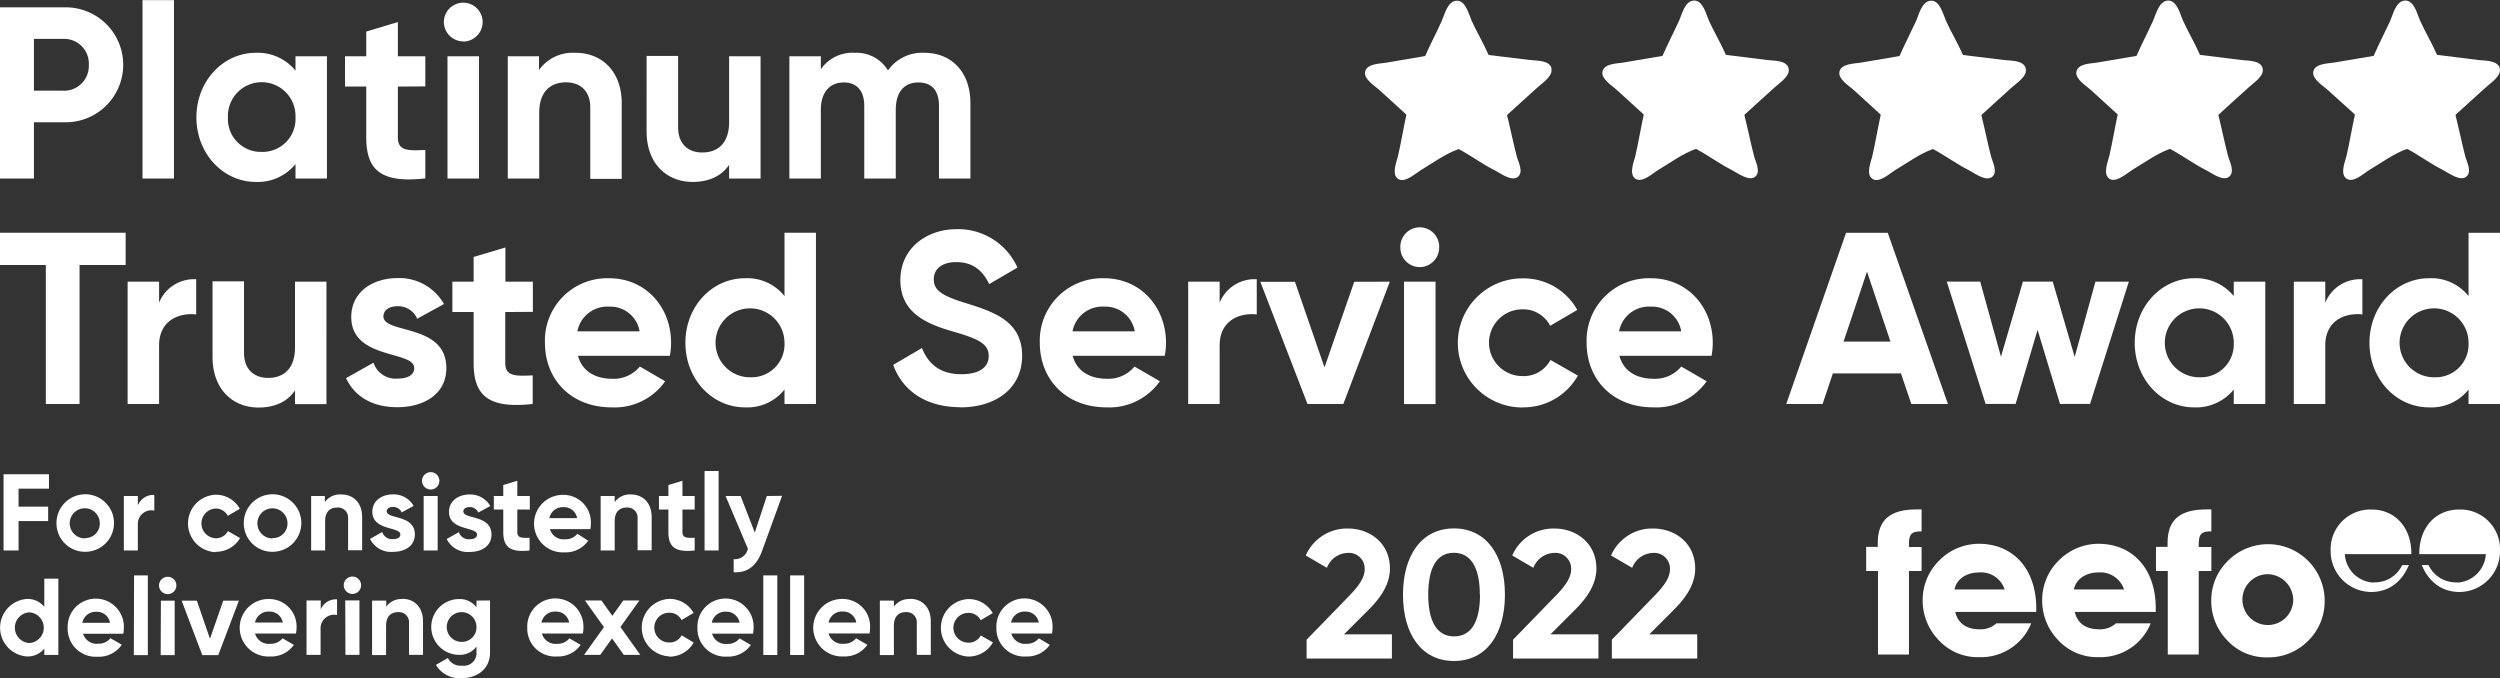 <svg id="Layer_1" data-name="Layer 1" xmlns="http://www.w3.org/2000/svg" viewBox="0 0 455.42 123.54"><rect x="0" y="0" width="455.42" height="123.54" fill="#333333" stroke="none"/><defs><style>.cls-1{fill:#fff;}</style></defs><path class="cls-1" d="M374.76,115.45v-.63c0-7.29-4.26-11.78-10.48-11.78a10.19,10.19,0,0,0-7.21,3.06,10.08,10.08,0,0,0-3,7.19,10.35,10.35,0,0,0,2.88,7.26,9.63,9.63,0,0,0,7.39,3.14,9.85,9.85,0,0,0,9.5-6.16h-6.33a4.3,4.3,0,0,1-3,1.09c-2.51,0-4-1.09-4.51-3.17ZM369,111.36h-9.14c.4-1.86,2.12-3.1,4.52-3.1a4.51,4.51,0,0,1,4.62,3.1" transform="translate(-3.82 -3.98)"/><path class="cls-1" d="M396.53,115.45v-.63c0-7.29-4.25-11.78-10.48-11.78a10.19,10.19,0,0,0-7.21,3.06,10.08,10.08,0,0,0-3,7.19,10.35,10.35,0,0,0,2.88,7.26,9.64,9.64,0,0,0,7.39,3.14,9.85,9.85,0,0,0,9.5-6.16h-6.33a4.3,4.3,0,0,1-3,1.09c-2.51,0-4-1.09-4.51-3.17Zm-5.78-4.09h-9.14c.4-1.86,2.11-3.1,4.51-3.1a4.53,4.53,0,0,1,4.63,3.1" transform="translate(-3.82 -3.98)"/><path class="cls-1" d="M345.93,108v15.22h5.64V108h2.3v-4.38h-2.3v-.47c0-1.79.4-2.37,2.15-2.37h.15v-4c-.33,0-.62,0-.91,0-4.81,0-7.07,1.89-7.07,6.09,0,.22,0,.48,0,.73h-2.11V108Z" transform="translate(-3.82 -3.98)"/><path class="cls-1" d="M398.72,108v15.22h5.64V108h2.3v-4.38h-2.3v-.47c0-1.79.4-2.37,2.15-2.37h.15v-4c-.33,0-.62,0-.91,0-4.81,0-7.07,1.89-7.07,6.09,0,.22,0,.48,0,.73h-2.11V108Z" transform="translate(-3.82 -3.98)"/><path class="cls-1" d="M427.3,113.29a10.32,10.32,0,0,0-17.66-7.11,10,10,0,0,0-3,7.18,10.23,10.23,0,0,0,2.88,7.23,9.63,9.63,0,0,0,7.39,3.14,10.13,10.13,0,0,0,7.43-3.07,10,10,0,0,0,2.95-7.37m-5.72.15a4.63,4.63,0,1,1-4.62-4.86,4.73,4.73,0,0,1,4.62,4.86" transform="translate(-3.82 -3.98)"/><path class="cls-1" d="M436.13,110.11a5.52,5.52,0,0,1-5.16-5.18h12.12v-.13c0-4.77-3-8-7.24-8a7.23,7.23,0,0,0-7.46,7.5,7.43,7.43,0,0,0,7.38,7.52c3.09,0,5.55-1.72,6.87-4.9h-1.22a5.49,5.49,0,0,1-5,3.15h-.32" transform="translate(-3.82 -3.98)"/><path class="cls-1" d="M451.51,110.11a5.51,5.51,0,0,0,5.15-5.18H444.54v-.13c0-4.77,3-8,7.25-8a7.22,7.22,0,0,1,7.45,7.5,7.43,7.43,0,0,1-7.38,7.52c-3.09,0-5.55-1.72-6.87-4.9h1.23a5.49,5.49,0,0,0,5,3.15h.33" transform="translate(-3.82 -3.98)"/><path class="cls-1" d="M188,117.39a2.48,2.48,0,0,1,2.59-2,2.41,2.41,0,0,1,2.46,2Zm0,2h7.46a5.94,5.94,0,0,0,.1-1.05,5.12,5.12,0,1,0-10.23,0,5.09,5.09,0,0,0,5.42,5.23,5,5,0,0,0,4.31-2.12l-2-1.19a2.74,2.74,0,0,1-2.22,1,2.59,2.59,0,0,1-2.79-1.86m-7.82,4.18a5.07,5.07,0,0,0,4.47-2.57l-2.21-1.27a2.46,2.46,0,0,1-2.28,1.31,2.71,2.71,0,0,1,0-5.42,2.46,2.46,0,0,1,2.26,1.33l2.19-1.29a5,5,0,0,0-4.43-2.56,5.24,5.24,0,0,0,0,10.47m-10.63-10.47a3.35,3.35,0,0,0-2.94,1.39v-1.11h-2.56v9.92h2.56v-5.36c0-1.72.93-2.46,2.17-2.46a1.85,1.85,0,0,1,2,2v5.78h2.55v-6.09c0-2.64-1.64-4.11-3.74-4.11m-14.88,4.31a2.48,2.48,0,0,1,2.6-2,2.41,2.41,0,0,1,2.45,2Zm0,2h7.46a5.94,5.94,0,0,0,.1-1.05,5,5,0,0,0-5-5.24,5.24,5.24,0,1,0,.19,10.47,5,5,0,0,0,4.32-2.12l-2.06-1.19a2.74,2.74,0,0,1-2.22,1,2.6,2.6,0,0,1-2.79-1.86m-7,3.91h2.55V108.8h-2.55Zm-4.89,0h2.55V108.8h-2.55Zm-9.38-5.89a2.48,2.48,0,0,1,2.59-2,2.41,2.41,0,0,1,2.46,2Zm0,2H141a5.94,5.94,0,0,0,.1-1.05,5.12,5.12,0,1,0-10.23,0,5.09,5.09,0,0,0,5.42,5.23,5,5,0,0,0,4.31-2.12l-2.05-1.19a2.74,2.74,0,0,1-2.22,1,2.59,2.59,0,0,1-2.79-1.86m-7.82,4.18a5.07,5.07,0,0,0,4.47-2.57L128,119.71a2.46,2.46,0,0,1-2.28,1.31,2.71,2.71,0,0,1,0-5.42,2.46,2.46,0,0,1,2.26,1.33l2.19-1.29a5,5,0,0,0-4.43-2.56,5.24,5.24,0,0,0,0,10.47m-5.28-.27-3.62-5.08,3.46-4.84h-2.93l-2,2.8-2-2.8h-3l3.47,4.86-3.62,5.06h2.94l2.16-3,2.14,3Zm-18-5.89a2.48,2.48,0,0,1,2.59-2,2.4,2.4,0,0,1,2.45,2Zm0,2H110a5.94,5.94,0,0,0,.1-1.05,5.12,5.12,0,1,0-10.23,0,5.09,5.09,0,0,0,5.42,5.23,5,5,0,0,0,4.31-2.12l-2.06-1.19a2.7,2.7,0,0,1-2.21,1,2.59,2.59,0,0,1-2.79-1.86m-14.69,1.51a2.71,2.71,0,1,1,2.77-2.72,2.65,2.65,0,0,1-2.77,2.72m2.77-7.52v1.23a3.78,3.78,0,0,0-3.16-1.51,5.08,5.08,0,0,0,0,10.16,3.78,3.78,0,0,0,3.16-1.51v1.07A2.3,2.3,0,0,1,88,125.24a2.58,2.58,0,0,1-2.59-1.39l-2.18,1.25a5,5,0,0,0,4.69,2.42c2.62,0,5.17-1.47,5.17-4.72v-9.44Zm-13.49-.28a3.36,3.36,0,0,0-2.95,1.39v-1.11H71.6v9.92h2.55v-5.36c0-1.72.93-2.46,2.18-2.46a1.85,1.85,0,0,1,2,2v5.78h2.55v-6.09c0-2.64-1.64-4.11-3.74-4.11m-10.39,10.2h2.55v-9.92H66.71ZM68,112.17a1.58,1.58,0,1,0-1.56-1.57A1.58,1.58,0,0,0,68,112.17m-5.75,2.9v-1.71H59.66v9.92h2.56v-4.74a2.47,2.47,0,0,1,3-2.52v-2.86a3,3,0,0,0-3,1.91m-11.94,2.32a2.48,2.48,0,0,1,2.6-2,2.4,2.4,0,0,1,2.45,2Zm0,2h7.46a5.94,5.94,0,0,0,.1-1.05,5,5,0,0,0-5-5.24,5.24,5.24,0,1,0,.19,10.47,5,5,0,0,0,4.32-2.12l-2.06-1.19a2.72,2.72,0,0,1-2.22,1,2.6,2.6,0,0,1-2.79-1.86m-5.79-6-2.42,6.94-2.39-6.94H36.91l3.76,9.92h2.91l3.76-9.92Zm-11.4,9.92h2.55v-9.92H33.13Zm1.26-11.11a1.58,1.58,0,1,0-1.56-1.57,1.59,1.59,0,0,0,1.56,1.57m-6.15,11.11h2.55V108.8H28.24Zm-9.38-5.89a2.48,2.48,0,0,1,2.59-2,2.4,2.4,0,0,1,2.45,2Zm0,2h7.46a5.94,5.94,0,0,0,.1-1.05,5.12,5.12,0,1,0-10.23,0,5.09,5.09,0,0,0,5.42,5.23A5,5,0,0,0,26,121.43l-2.06-1.19a2.7,2.7,0,0,1-2.21,1,2.59,2.59,0,0,1-2.79-1.86m-9.78,1.74a2.8,2.8,0,0,1,0-5.59,2.8,2.8,0,0,1,0,5.59m2.73-11.72v5.14a3.84,3.84,0,0,0-3.2-1.45,5.25,5.25,0,0,0,0,10.47,3.83,3.83,0,0,0,3.2-1.44v1.17h2.56V109.39Z" transform="translate(-3.82 -3.98)"/><path class="cls-1" d="M143.51,94.34,141.32,101l-2.58-6.66H136l4.06,9.6a2.41,2.41,0,0,1-2.59,1.9v2.38c2.51.14,4.19-1.11,5.22-4l3.6-9.92Zm-11.34,9.92h2.56V89.78h-2.56Zm-1.8-7.46V94.34h-2.23V91.56l-2.56.78v2h-1.72V96.8h1.72v4.12c0,2.68,1.21,3.73,4.79,3.34v-2.32c-1.46.07-2.23,0-2.23-1V96.8ZM118.8,94.06a3.36,3.36,0,0,0-3,1.39V94.34h-2.56v9.92h2.56V98.9c0-1.72.93-2.46,2.17-2.46a1.85,1.85,0,0,1,2,2v5.78h2.56V98.17c0-2.64-1.65-4.11-3.74-4.11m-14.89,4.31a2.48,2.48,0,0,1,2.6-2,2.4,2.4,0,0,1,2.45,2Zm0,2h7.46a5.94,5.94,0,0,0,.1-1,5,5,0,0,0-5-5.24,5.24,5.24,0,1,0,.19,10.47,5,5,0,0,0,4.32-2.12L109,101.22a2.72,2.72,0,0,1-2.22,1,2.6,2.6,0,0,1-2.79-1.86m-3.66-3.55V94.34H98.06V91.56l-2.56.78v2H93.78V96.8H95.5v4.12c0,2.68,1.21,3.73,4.79,3.34v-2.32c-1.46.07-2.23,0-2.23-1V96.8Zm-12.11.36c0-.54.52-.82,1.15-.82a1.67,1.67,0,0,1,1.58,1l2.18-1.19a4.18,4.18,0,0,0-3.76-2.1c-2,0-3.76,1.13-3.76,3.16,0,3.49,5.11,2.69,5.11,4.14,0,.58-.56.85-1.37.85a1.88,1.88,0,0,1-1.94-1.29l-2.22,1.25a4.26,4.26,0,0,0,4.16,2.36c2.12,0,4-1,4-3.17,0-3.65-5.11-2.74-5.11-4.2M81,104.26h2.55V94.34H81Zm1.26-11.11a1.58,1.58,0,1,0-1.56-1.57,1.58,1.58,0,0,0,1.56,1.57m-8,4c0-.54.51-.82,1.15-.82a1.68,1.68,0,0,1,1.58,1l2.18-1.19a4.18,4.18,0,0,0-3.76-2.1c-2,0-3.76,1.13-3.76,3.16,0,3.49,5.1,2.69,5.1,4.14,0,.58-.55.85-1.36.85a1.88,1.88,0,0,1-1.94-1.29l-2.22,1.25a4.25,4.25,0,0,0,4.16,2.36c2.12,0,4-1,4-3.17,0-3.65-5.11-2.74-5.11-4.2M66,94.06a3.36,3.36,0,0,0-3,1.39V94.34H60.5v9.92h2.55V98.9c0-1.72.93-2.46,2.18-2.46a1.84,1.84,0,0,1,2,2v5.78h2.56V98.17c0-2.64-1.64-4.11-3.74-4.11m-12.55,8a2.74,2.74,0,1,1,2.69-2.73A2.63,2.63,0,0,1,53.45,102m0,2.5a5.24,5.24,0,1,0-5.22-5.23,5.19,5.19,0,0,0,5.22,5.23m-10.37,0A5.07,5.07,0,0,0,47.55,102l-2.21-1.27a2.45,2.45,0,0,1-2.28,1.3,2.71,2.71,0,0,1,0-5.41,2.46,2.46,0,0,1,2.26,1.33l2.19-1.29a5,5,0,0,0-4.43-2.56,5.24,5.24,0,0,0,0,10.47M28.93,96.05V94.34H26.38v9.92h2.55V99.52a2.47,2.47,0,0,1,3-2.52V94.14a3.05,3.05,0,0,0-3,1.91m-9.6,6A2.74,2.74,0,1,1,22,99.3,2.63,2.63,0,0,1,19.33,102m0,2.5a5.24,5.24,0,1,0-5.22-5.23,5.19,5.19,0,0,0,5.22,5.23M12.74,93V90.37H4.47v13.89H7.2V98.9h5.39V96.28H7.2V93Z" transform="translate(-3.82 -3.98)"/><path class="cls-1" d="M298.76,64.34a5.55,5.55,0,0,1,5.82-4.5,5.39,5.39,0,0,1,5.51,4.5Zm.09,4.45h16.76a13.61,13.61,0,0,0,.22-2.36c0-6.55-4.67-11.76-11.25-11.76a11.35,11.35,0,0,0-11.73,11.76c0,6.64,4.71,11.76,12.18,11.76a11.25,11.25,0,0,0,9.69-4.76l-4.63-2.68a6.14,6.14,0,0,1-5,2.23c-3,0-5.47-1.25-6.27-4.19m-17.56,9.4a11.37,11.37,0,0,0,10-5.79l-5-2.85a5.47,5.47,0,0,1-5.11,2.94,6.08,6.08,0,0,1,0-12.16,5.5,5.5,0,0,1,5.06,3l4.94-2.89a11.18,11.18,0,0,0-10-5.75,11.76,11.76,0,0,0,0,23.52m-21.56-.62h5.74V55.29h-5.74Zm2.85-24.95a3.56,3.56,0,0,0,3.55-3.52,3.54,3.54,0,1,0-7.07,0,3.55,3.55,0,0,0,3.52,3.52m-11.92,2.67-5.42,15.6-5.38-15.6h-6.31L242,77.57h6.53L257,55.29ZM226,59.13V55.29h-5.73V77.57H226V66.92c0-4.68,3.78-6,6.76-5.66V54.85A6.85,6.85,0,0,0,226,59.13m-26.8,5.21a5.54,5.54,0,0,1,5.82-4.5,5.39,5.39,0,0,1,5.51,4.5Zm.08,4.45H216a12.68,12.68,0,0,0,.23-2.36c0-6.55-4.67-11.76-11.25-11.76a11.36,11.36,0,0,0-11.74,11.76c0,6.64,4.72,11.76,12.18,11.76a11.25,11.25,0,0,0,9.69-4.76l-4.62-2.68a6.17,6.17,0,0,1-5,2.23c-3,0-5.46-1.25-6.27-4.19m-20.49,9.4c6.63,0,11.29-3.56,11.29-9.4,0-6.37-5.24-8-10.18-9.57-4.71-1.43-5.91-2.46-5.91-4.37s1.51-3.12,4.09-3.12c3.16,0,4.85,1.65,6,4l5.15-3a11.82,11.82,0,0,0-11.11-7c-5.33,0-10.22,3.39-10.22,9.27s4.62,7.93,9.38,9.31,6.71,2.23,6.71,4.54c0,1.74-1.29,3.3-5,3.3-3.87,0-6-1.87-7.16-4.77l-5.24,3.07c1.69,4.64,5.87,7.71,12.22,7.71" transform="translate(-3.82 -3.98)"/><path class="cls-1" d="M447.37,72.71a6.28,6.28,0,1,1,6.14-6.28,6,6,0,0,1-6.14,6.28m6.14-26.32V57.92a8.63,8.63,0,0,0-7.21-3.25c-5.95,0-10.84,5.12-10.84,11.76s4.89,11.76,10.84,11.76a8.63,8.63,0,0,0,7.21-3.25v2.63h5.73V46.39Zm-26.1,12.74V55.29h-5.73V77.57h5.73V66.92c0-4.68,3.78-6,6.76-5.66V54.85a6.85,6.85,0,0,0-6.76,4.28M404.57,72.71a6.28,6.28,0,1,1,6.17-6.28,6,6,0,0,1-6.17,6.28m6.17-17.42v2.63a8.85,8.85,0,0,0-7.24-3.25c-5.91,0-10.8,5.12-10.8,11.76s4.89,11.76,10.8,11.76a8.85,8.85,0,0,0,7.24-3.25v2.63h5.74V55.29Zm-25.2,0L381.76,69l-4-13.72h-5.43l-4,13.68-3.78-13.68h-6.09l7.07,22.28h5.47L375,64.07l4.09,13.5h5.47l7.07-22.28ZM339.66,66.21l4.27-12.74,4.27,12.74ZM352,77.57h6.67L347.71,46.39h-7.6L329.22,77.57h6.62L337.71,72h12.4Z" transform="translate(-3.82 -3.98)"/><path class="cls-1" d="M140.6,72.71a6.28,6.28,0,1,1,6.13-6.28,6,6,0,0,1-6.13,6.28m6.13-26.33V57.92a8.63,8.63,0,0,0-7.2-3.25c-6,0-10.85,5.12-10.85,11.76s4.89,11.76,10.85,11.76a8.63,8.63,0,0,0,7.2-3.25v2.63h5.73V46.38ZM109,64.34a5.55,5.55,0,0,1,5.82-4.5,5.41,5.41,0,0,1,5.52,4.5Zm.09,4.45h16.76a13.52,13.52,0,0,0,.22-2.36c0-6.55-4.67-11.76-11.25-11.76a11.35,11.35,0,0,0-11.73,11.76c0,6.64,4.71,11.76,12.18,11.76A11.25,11.25,0,0,0,125,73.43l-4.62-2.68a6.14,6.14,0,0,1-5,2.23c-3,0-5.47-1.25-6.27-4.19m-8.22-8V55.29h-5V49.06L90.1,50.79v4.5H86.23v5.53H90.1v9.26c0,6,2.71,8.38,10.76,7.49V72.36c-3.29.17-5,.13-5-2.28V60.82Zm-27.21.8c0-1.2,1.16-1.83,2.58-1.83a3.77,3.77,0,0,1,3.56,2.28l4.88-2.68a9.35,9.35,0,0,0-8.44-4.72c-4.58,0-8.45,2.54-8.45,7.08,0,7.84,11.47,6.06,11.47,9.31,0,1.3-1.24,1.92-3.06,1.92a4.23,4.23,0,0,1-4.36-2.9l-5,2.81c1.6,3.43,4.89,5.3,9.34,5.3,4.75,0,8.93-2.31,8.93-7.13,0-8.19-11.47-6.14-11.47-9.44M57.56,55.29v12c0,3.88-2.09,5.53-4.89,5.53-2.58,0-4.4-1.56-4.4-4.59v-13H42.54V69c0,5.92,3.69,9.22,8.4,9.22,3,0,5.29-1.11,6.62-3.12v2.5h5.73V55.29ZM32.8,59.12V55.29H27.07V77.57H32.8V66.92c0-4.68,3.78-6,6.76-5.66V54.85a6.86,6.86,0,0,0-6.76,4.27M26.71,46.38H3.82v5.88h8.35V77.57h6.14V52.26h8.4Z" transform="translate(-3.82 -3.98)"/><path class="cls-1" d="M286.46,16.39c-.42-1.47-2.74-1.33-3.92-1.48L275,14c-1-2.28-2.07-4-3.11-6.28-.5-1.12-1.06-3.69-2.73-3.61s-2.2,2.6-2.72,3.73c-1.06,2.32-2,4.07-3,6.35l-7.17,1.22c-1.14.19-3.52.15-3.78,1.69-.22,1.33,1.78,2.52,2.59,3.26l4.94,4.51c-.51,2.34-1,5.24-1.53,7.53-.23,1-1.23,3.31,0,4.16s3.19-1,4.17-1.59c2.17-1.29,4.48-3,6.88-3.84,2.11,1.11,4.43,2.81,6.52,3.85,1,.48,3.09,2.14,4.25,1.23s0-2.88-.21-3.85c-.59-2.25-1.17-5.1-1.75-7.42,1.79-1.68,3.73-3.36,5.51-5,.81-.77,2.94-2.1,2.55-3.48" transform="translate(-3.82 -3.98)"/><path class="cls-1" d="M329.64,16.39c-.41-1.47-2.74-1.33-3.92-1.48l-7.5-.94c-1-2.28-2.07-4-3.11-6.28-.5-1.12-1.06-3.69-2.73-3.61s-2.19,2.6-2.71,3.73c-1.07,2.32-2,4.07-3,6.35l-7.17,1.22c-1.14.19-3.52.15-3.77,1.69-.23,1.33,1.78,2.52,2.58,3.26l4.95,4.51c-.51,2.34-1,5.24-1.53,7.53-.24,1-1.24,3.31,0,4.16s3.18-1,4.16-1.59c2.18-1.29,4.48-3,6.88-3.84,2.12,1.11,4.43,2.81,6.53,3.85.95.48,3.09,2.14,4.24,1.23s0-2.88-.21-3.85c-.58-2.25-1.16-5.1-1.75-7.42,1.8-1.68,3.73-3.36,5.51-5,.81-.77,2.94-2.1,2.55-3.48" transform="translate(-3.82 -3.98)"/><path class="cls-1" d="M372.83,16.39c-.42-1.47-2.75-1.33-3.93-1.48L361.41,14c-1-2.28-2.08-4-3.12-6.28-.5-1.12-1.06-3.69-2.73-3.61s-2.19,2.6-2.71,3.73c-1.07,2.32-2,4.07-3,6.35l-7.18,1.22c-1.14.19-3.52.15-3.77,1.69-.22,1.33,1.78,2.52,2.59,3.26l4.94,4.51c-.51,2.34-1,5.24-1.53,7.53-.23,1-1.23,3.31,0,4.16s3.19-1,4.16-1.59c2.18-1.29,4.48-3,6.88-3.84,2.12,1.11,4.44,2.81,6.53,3.85.95.48,3.09,2.14,4.24,1.23s0-2.88-.21-3.85c-.58-2.25-1.16-5.1-1.74-7.42,1.79-1.68,3.73-3.36,5.5-5,.82-.77,3-2.1,2.56-3.48" transform="translate(-3.82 -3.98)"/><path class="cls-1" d="M416,16.39c-.42-1.47-2.74-1.33-3.92-1.48l-7.5-.94c-1-2.28-2.07-4-3.11-6.28-.5-1.12-1.07-3.69-2.73-3.61s-2.2,2.6-2.72,3.73c-1.06,2.32-2,4.07-3,6.35l-7.17,1.22c-1.15.19-3.52.15-3.78,1.69-.22,1.33,1.78,2.52,2.59,3.26l4.94,4.51c-.51,2.34-1,5.24-1.53,7.53-.23,1-1.23,3.31,0,4.16s3.19-1,4.17-1.59c2.17-1.29,4.48-3,6.88-3.84,2.11,1.11,4.43,2.81,6.52,3.85,1,.48,3.09,2.14,4.24,1.23s.05-2.88-.2-3.85c-.59-2.25-1.17-5.1-1.75-7.42,1.79-1.68,3.73-3.36,5.51-5,.81-.77,2.94-2.1,2.55-3.48" transform="translate(-3.82 -3.98)"/><path class="cls-1" d="M459.19,16.39c-.41-1.47-2.74-1.33-3.92-1.48l-7.5-.94c-1-2.28-2.07-4-3.11-6.28-.5-1.12-1.06-3.69-2.73-3.61s-2.2,2.6-2.71,3.73c-1.07,2.32-2,4.07-3,6.35L429,15.38c-1.14.19-3.52.15-3.78,1.69-.22,1.33,1.79,2.52,2.59,3.26l5,4.51c-.51,2.34-1,5.24-1.53,7.53-.24,1-1.24,3.31,0,4.16s3.18-1,4.16-1.59c2.18-1.29,4.48-3,6.88-3.84,2.12,1.11,4.43,2.81,6.53,3.85.95.48,3.09,2.14,4.24,1.23s0-2.88-.21-3.85c-.58-2.25-1.17-5.1-1.75-7.42,1.79-1.68,3.73-3.36,5.51-5,.81-.77,2.94-2.1,2.55-3.48" transform="translate(-3.82 -3.98)"/><path class="cls-1" d="M172.2,13.6a7.61,7.61,0,0,0-6.62,3.21,6.67,6.67,0,0,0-6.05-3.21,7,7,0,0,0-6.18,3V14.23h-5.73V36.5h5.73V24c0-3.34,1.74-5,4.18-5s3.73,1.6,3.73,4.23V36.5H167V24c0-3.34,1.6-5,4.13-5s3.74,1.6,3.74,4.23V36.5h5.73V22.78c0-5.57-3.33-9.18-8.4-9.18m-35.56.63v12c0,3.88-2.09,5.53-4.89,5.53-2.58,0-4.4-1.56-4.4-4.59v-13h-5.74V27.9c0,5.93,3.69,9.22,8.4,9.22,3,0,5.29-1.11,6.63-3.11V36.5h5.73V14.23Zm-28-.63a7.58,7.58,0,0,0-6.63,3.12V14.23H96.32V36.5h5.73v-12c0-3.87,2.1-5.52,4.89-5.52,2.58,0,4.41,1.56,4.41,4.59v13h5.73V22.82c0-5.92-3.69-9.22-8.4-9.22M85.34,36.5h5.74V14.23H85.34Zm2.85-24.95A3.56,3.56,0,0,0,91.74,8a3.53,3.53,0,1,0-7.06,0,3.54,3.54,0,0,0,3.51,3.52m-6.89,8.2V14.23h-5V8L70.54,9.73v4.5H66.67v5.52h3.87V29c0,6,2.71,8.37,10.76,7.48V31.29c-3.29.18-5,.13-5-2.27V19.75ZM51.47,31.65a6,6,0,0,1-6.13-6.29,6.16,6.16,0,1,1,12.31,0,6,6,0,0,1-6.18,6.29m6.18-17.42v2.62A8.85,8.85,0,0,0,50.4,13.6c-5.91,0-10.8,5.13-10.8,11.76s4.89,11.76,10.8,11.76a8.83,8.83,0,0,0,7.25-3.25V36.5h5.73V14.23ZM29.78,36.5h5.73V4H29.78Zm-14.36-16H10V11.06h5.47A4.5,4.5,0,0,1,20,15.79a4.52,4.52,0,0,1-4.53,4.72m0-15.19H3.82V36.5H10V26.25h5.47a10.47,10.47,0,1,0,0-20.93" transform="translate(-3.82 -3.98)"/><path class="cls-1" d="M241.84,120.51l7.93-8.16c1.49-1.56,2.65-3.09,2.65-4.65a2.86,2.86,0,0,0-3-3,4.2,4.2,0,0,0-3.88,2.72l-3.85-2.25a8.18,8.18,0,0,1,7.67-4.91c4,0,7.66,2.65,7.66,7.29,0,2.82-1.63,5.25-3.81,7.44l-4.55,4.54h8.72v4.41H241.84Z" transform="translate(-3.82 -3.98)"/><path class="cls-1" d="M259.4,112.31c0-7.16,3.38-12.07,9.29-12.07s9.28,4.91,9.28,12.07-3.35,12.08-9.28,12.08S259.4,119.48,259.4,112.31Zm14,0c0-4.91-1.63-7.63-4.74-7.63S264,107.4,264,112.31s1.6,7.6,4.72,7.6S273.43,117.22,273.43,112.31Z" transform="translate(-3.82 -3.98)"/><path class="cls-1" d="M279.45,120.51l7.92-8.16c1.5-1.56,2.66-3.09,2.66-4.65a2.86,2.86,0,0,0-3-3,4.2,4.2,0,0,0-3.88,2.72l-3.85-2.25a8.16,8.16,0,0,1,7.66-4.91c4,0,7.67,2.65,7.67,7.29,0,2.82-1.63,5.25-3.82,7.44l-4.54,4.54H295v4.41H279.45Z" transform="translate(-3.82 -3.98)"/><path class="cls-1" d="M297.45,120.51l7.92-8.16c1.5-1.56,2.66-3.09,2.66-4.65a2.86,2.86,0,0,0-3-3,4.2,4.2,0,0,0-3.88,2.72l-3.85-2.25a8.16,8.16,0,0,1,7.66-4.91c4,0,7.67,2.65,7.67,7.29,0,2.82-1.63,5.25-3.82,7.44l-4.54,4.54H313v4.41H297.45Z" transform="translate(-3.82 -3.98)"/></svg>